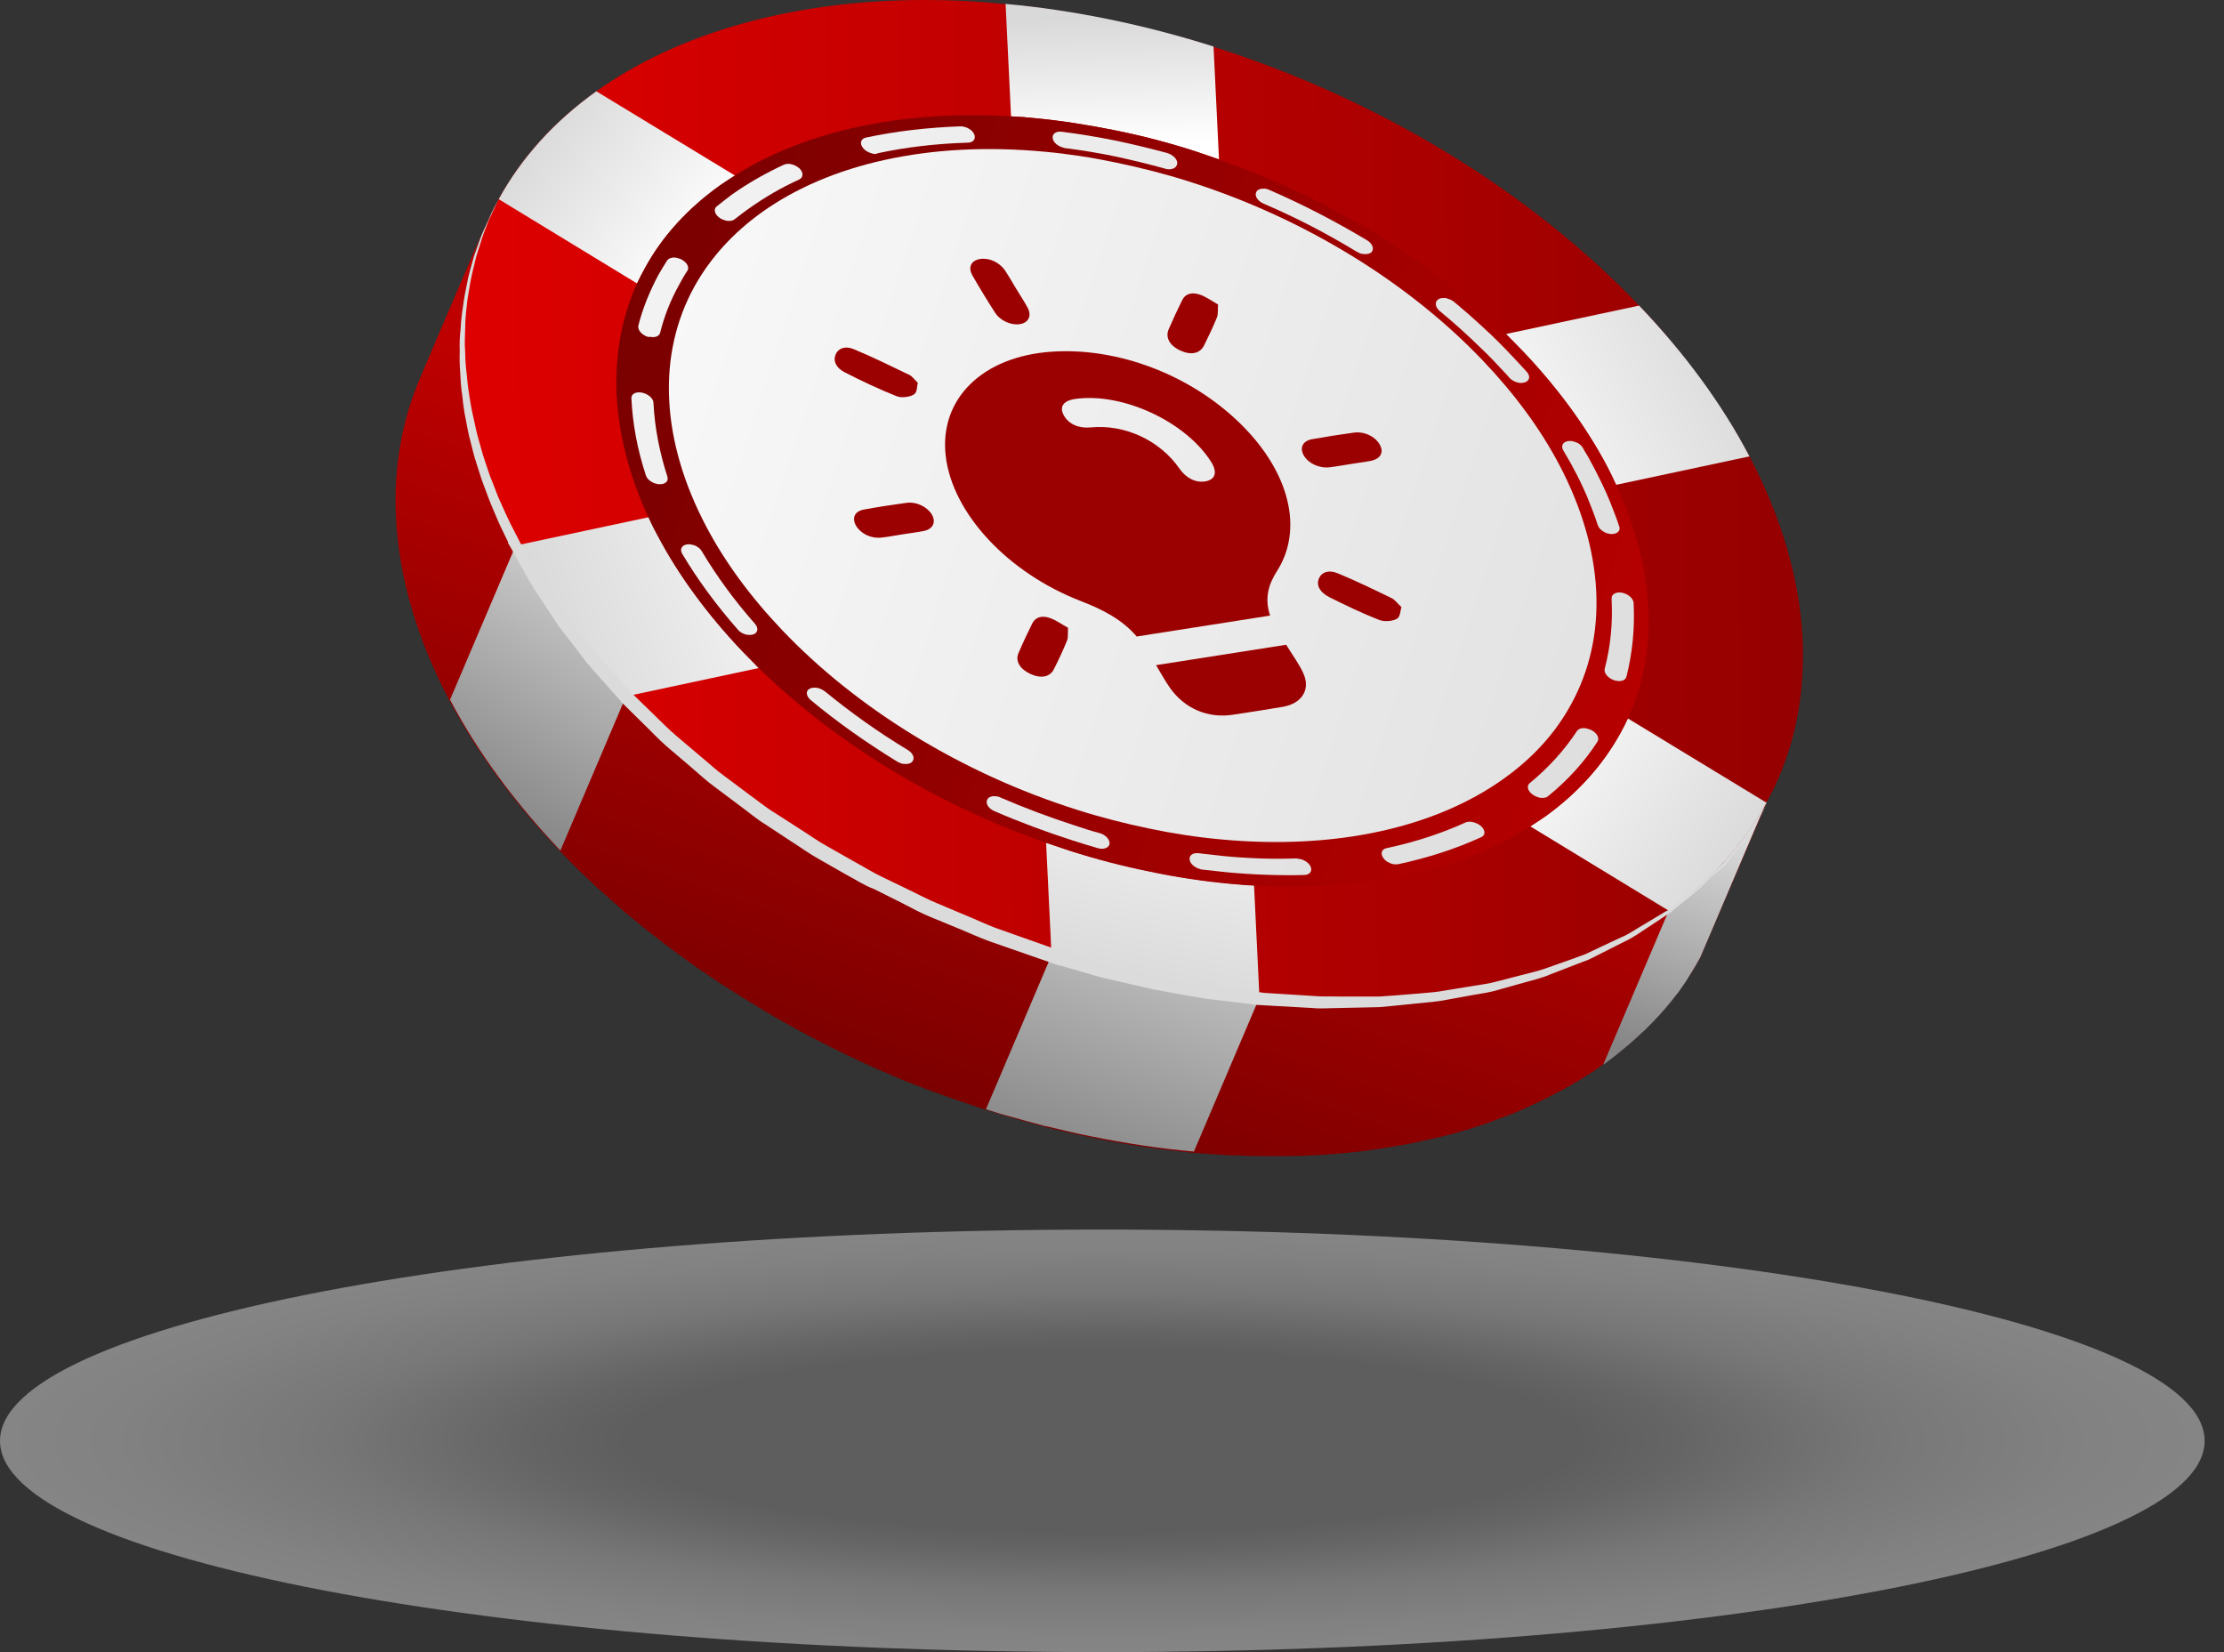 <svg width="105" height="78" viewBox="0 0 105 78" fill="none" xmlns="http://www.w3.org/2000/svg">
<rect x="0" y="0" width="105" height="78" fill="#333333" stroke="none"/>
<path opacity="0.4" d="M104.086 68.025C104.086 73.534 80.783 78 52.043 78C23.303 78 0 73.534 0 68.025C0 62.517 23.303 58.051 52.043 58.051C80.797 58.051 104.086 62.517 104.086 68.025Z" fill="url(#paint0_radial_33_526)"/>
<path d="M78.77 42.996C80.74 41.597 82.309 39.87 83.394 37.901C84.521 35.861 85.121 33.535 85.121 30.966C85.121 30.695 85.121 30.438 85.106 30.167C84.964 27.327 84.108 24.473 82.68 21.705C82.666 21.69 82.652 21.662 82.652 21.648C82.638 21.619 82.623 21.591 82.609 21.562C81.311 19.136 79.498 16.639 77.401 14.441C72.377 9.161 65.271 4.738 57.308 2.212C55.696 1.698 54.041 1.27 52.371 0.928C50.701 0.585 49.075 0.342 47.491 0.2C46.178 0.057 44.908 0 43.681 0C37.416 0 32.022 1.555 28.155 4.31C26.185 5.708 24.63 7.42 23.546 9.404C22.318 11.659 21.69 14.256 21.833 17.138C21.976 20.021 22.86 22.932 24.345 25.757C25.643 28.226 27.413 30.638 29.567 32.878C34.59 38.158 41.697 42.582 49.66 45.108C51.272 45.621 52.928 46.049 54.583 46.392C56.252 46.734 57.879 46.977 59.463 47.12C67.355 47.862 74.161 46.292 78.77 42.996Z" fill="url(#paint1_linear_33_526)"/>
<path d="M75.888 22.033C74.889 20.135 73.533 18.294 71.878 16.553C71.621 16.296 71.364 16.025 71.107 15.768L77.386 14.427C79.527 16.667 81.296 19.064 82.595 21.547L76.302 22.889C76.173 22.604 76.031 22.318 75.888 22.033Z" fill="url(#paint2_linear_33_526)"/>
<path d="M47.476 0.186C49.075 0.328 50.701 0.571 52.371 0.913C54.041 1.256 55.682 1.684 57.294 2.198L57.551 7.52C57.166 7.392 56.795 7.263 56.409 7.135C55.168 6.735 53.912 6.407 52.628 6.15C51.343 5.894 50.088 5.694 48.861 5.58C48.489 5.537 48.104 5.508 47.733 5.494L47.476 0.186Z" fill="url(#paint3_linear_33_526)"/>
<path d="M30.438 12.686C30.309 12.914 30.195 13.143 30.081 13.385L23.546 9.404C24.63 7.42 26.2 5.708 28.155 4.31L34.705 8.291C34.462 8.448 34.219 8.605 33.991 8.762C32.479 9.846 31.266 11.159 30.438 12.686Z" fill="url(#paint4_linear_33_526)"/>
<path d="M76.502 34.619C76.63 34.391 76.744 34.163 76.858 33.92L83.408 37.901C82.324 39.885 80.754 41.597 78.785 42.996L72.249 39.014C72.492 38.857 72.734 38.7 72.963 38.543C74.461 37.459 75.66 36.146 76.502 34.619Z" fill="url(#paint5_linear_33_526)"/>
<path d="M31.051 25.272C32.05 27.17 33.42 29.025 35.061 30.752C35.318 31.009 35.575 31.28 35.832 31.537L29.553 32.878C27.413 30.638 25.643 28.24 24.345 25.757L30.638 24.416C30.752 24.701 30.894 24.987 31.051 25.272Z" fill="url(#paint6_linear_33_526)"/>
<path d="M54.312 41.14C55.596 41.411 56.852 41.597 58.079 41.711C58.45 41.74 58.835 41.782 59.206 41.797L59.463 47.12C57.865 46.977 56.238 46.734 54.569 46.392C52.899 46.049 51.258 45.621 49.645 45.107L49.389 39.785C49.76 39.913 50.145 40.041 50.53 40.17C51.772 40.555 53.042 40.883 54.312 41.14Z" fill="url(#paint7_linear_33_526)"/>
<path d="M83.394 37.901L80.283 45.179C80.14 45.45 79.983 45.707 79.826 45.964C79.769 46.05 79.712 46.135 79.655 46.221C79.541 46.392 79.427 46.549 79.313 46.72C79.298 46.749 79.27 46.777 79.256 46.806C79.213 46.849 79.184 46.906 79.141 46.949C78.97 47.177 78.785 47.405 78.599 47.619C78.542 47.691 78.485 47.762 78.414 47.833C78.171 48.105 77.914 48.361 77.657 48.618C77.615 48.661 77.558 48.704 77.515 48.747C77.286 48.961 77.058 49.175 76.815 49.374C76.73 49.446 76.659 49.503 76.573 49.574C76.273 49.817 75.988 50.045 75.66 50.273C75.631 50.288 75.603 50.316 75.588 50.331C75.346 50.502 75.089 50.673 74.832 50.83C74.76 50.873 74.675 50.93 74.604 50.973C74.389 51.101 74.19 51.23 73.961 51.344C73.862 51.401 73.776 51.458 73.676 51.501C73.448 51.615 73.219 51.743 72.991 51.858C72.92 51.9 72.848 51.929 72.763 51.972C72.463 52.114 72.149 52.257 71.835 52.4C71.778 52.428 71.707 52.457 71.635 52.485C71.379 52.585 71.122 52.699 70.865 52.785C70.765 52.828 70.651 52.856 70.565 52.899C70.308 52.999 70.051 53.085 69.78 53.17C69.695 53.199 69.609 53.227 69.523 53.256C69.481 53.27 69.438 53.285 69.395 53.299C69.295 53.327 69.181 53.356 69.081 53.384C68.781 53.484 68.468 53.556 68.153 53.641C67.996 53.684 67.825 53.713 67.654 53.755C67.354 53.827 67.055 53.884 66.755 53.955C66.584 53.984 66.413 54.026 66.241 54.055C65.899 54.112 65.556 54.169 65.2 54.226C65.071 54.241 64.928 54.269 64.8 54.283C64.315 54.355 63.83 54.412 63.33 54.455C63.216 54.469 63.102 54.469 62.988 54.483C62.588 54.512 62.203 54.54 61.803 54.554C61.618 54.569 61.432 54.569 61.247 54.569C60.904 54.583 60.562 54.583 60.205 54.583C60.02 54.583 59.82 54.583 59.62 54.583C59.263 54.583 58.892 54.569 58.521 54.554C58.35 54.554 58.164 54.54 57.993 54.54C57.451 54.512 56.895 54.469 56.338 54.426C54.74 54.269 53.113 54.041 51.443 53.684C50.787 53.556 50.13 53.399 49.488 53.242C49.417 53.227 49.346 53.213 49.274 53.185C49.217 53.17 49.16 53.156 49.103 53.142C48.832 53.07 48.547 52.985 48.275 52.913C48.118 52.871 47.976 52.828 47.819 52.785C47.376 52.657 46.948 52.528 46.52 52.386C46.021 52.228 45.521 52.057 45.036 51.886C44.922 51.843 44.822 51.815 44.708 51.772C44.323 51.643 43.952 51.501 43.566 51.358C43.452 51.315 43.338 51.258 43.224 51.23C42.853 51.087 42.482 50.93 42.125 50.787C42.082 50.773 42.054 50.744 42.011 50.73C41.041 50.316 40.084 49.874 39.157 49.403C39 49.332 38.857 49.246 38.714 49.175C38.343 48.989 37.987 48.804 37.63 48.604C37.459 48.504 37.287 48.418 37.116 48.319C36.774 48.133 36.431 47.933 36.103 47.733C35.946 47.633 35.789 47.548 35.632 47.448C35.247 47.22 34.876 46.977 34.49 46.734C34.419 46.692 34.334 46.635 34.248 46.578C34.234 46.563 34.219 46.563 34.191 46.549C33.691 46.221 33.221 45.893 32.735 45.564C32.621 45.479 32.493 45.393 32.379 45.307C32.022 45.051 31.679 44.794 31.323 44.523C31.18 44.408 31.037 44.294 30.895 44.194C30.538 43.923 30.195 43.638 29.853 43.352C29.753 43.267 29.653 43.196 29.553 43.11C29.125 42.739 28.711 42.368 28.297 41.997C28.283 41.983 28.255 41.954 28.226 41.94C28.026 41.754 27.841 41.569 27.641 41.383C27.541 41.283 27.427 41.198 27.341 41.098C27.013 40.784 26.713 40.47 26.414 40.156C24.273 37.916 22.504 35.504 21.205 33.05C19.721 30.224 18.836 27.313 18.694 24.43C18.579 22.062 18.979 19.864 19.807 17.909C20.577 16.082 21.362 14.27 22.133 12.458C22.39 11.844 22.646 11.245 22.903 10.631C22.076 12.586 21.676 14.77 21.79 17.153C21.933 20.035 22.818 22.946 24.302 25.772C25.6 28.241 27.37 30.638 29.51 32.878C29.81 33.206 30.124 33.52 30.452 33.834C30.538 33.92 30.623 34.006 30.723 34.091C30.951 34.305 31.18 34.534 31.408 34.748C31.822 35.119 32.236 35.49 32.664 35.846C32.764 35.932 32.878 36.018 32.978 36.118C33.306 36.389 33.649 36.674 33.991 36.931C34.134 37.045 34.276 37.159 34.433 37.273C34.776 37.53 35.118 37.787 35.461 38.044C35.589 38.13 35.703 38.23 35.846 38.315C36.317 38.643 36.788 38.972 37.287 39.3C37.387 39.371 37.502 39.428 37.616 39.5C37.972 39.728 38.343 39.956 38.714 40.185C38.886 40.285 39.043 40.384 39.214 40.484C39.542 40.67 39.87 40.87 40.199 41.055C40.37 41.155 40.555 41.255 40.727 41.34C41.069 41.526 41.426 41.712 41.782 41.897C41.94 41.983 42.096 42.068 42.253 42.14C42.753 42.396 43.267 42.639 43.78 42.882C43.78 42.882 43.795 42.882 43.809 42.896C45.207 43.538 46.649 44.123 48.133 44.637C48.632 44.808 49.117 44.979 49.631 45.136C50.059 45.265 50.502 45.407 50.93 45.522C51.058 45.564 51.201 45.593 51.329 45.636C51.629 45.721 51.943 45.807 52.242 45.878C52.357 45.907 52.456 45.935 52.571 45.95C53.227 46.121 53.883 46.278 54.554 46.406C56.224 46.749 57.851 46.991 59.449 47.148C60.005 47.205 60.562 47.248 61.104 47.263C61.275 47.277 61.447 47.277 61.618 47.277C62.003 47.291 62.374 47.305 62.745 47.32H63.316C63.673 47.32 64.029 47.32 64.372 47.305C64.543 47.305 64.729 47.291 64.9 47.291C65.314 47.277 65.713 47.248 66.113 47.22C66.213 47.205 66.327 47.205 66.427 47.191C66.926 47.148 67.412 47.091 67.911 47.034C68.039 47.02 68.182 46.991 68.311 46.977C68.667 46.92 69.01 46.863 69.352 46.806C69.523 46.777 69.695 46.749 69.852 46.706C70.166 46.649 70.465 46.578 70.765 46.506C70.936 46.463 71.093 46.435 71.264 46.392C71.578 46.306 71.892 46.221 72.192 46.135C72.335 46.092 72.477 46.05 72.634 46.007C72.72 45.978 72.806 45.95 72.891 45.921C73.148 45.836 73.419 45.75 73.676 45.65C73.776 45.607 73.876 45.579 73.976 45.536C74.247 45.436 74.504 45.322 74.76 45.222C74.832 45.193 74.889 45.165 74.96 45.136C75.274 45.008 75.588 44.851 75.888 44.708C75.959 44.665 76.031 44.637 76.102 44.594C76.33 44.48 76.559 44.351 76.787 44.237C76.887 44.18 76.972 44.137 77.072 44.08C77.286 43.952 77.5 43.838 77.714 43.695C77.786 43.652 77.871 43.609 77.943 43.567C78.228 43.381 78.514 43.196 78.785 43.01C79.099 42.782 79.398 42.553 79.684 42.311C79.769 42.239 79.841 42.182 79.926 42.111C80.169 41.911 80.397 41.697 80.626 41.483C80.668 41.44 80.725 41.398 80.768 41.355C81.039 41.098 81.282 40.841 81.525 40.57C81.582 40.498 81.639 40.427 81.696 40.356C81.881 40.127 82.067 39.913 82.252 39.671C82.309 39.599 82.367 39.514 82.424 39.443C82.538 39.286 82.652 39.114 82.766 38.943C82.823 38.858 82.88 38.772 82.937 38.686C83.094 38.429 83.251 38.172 83.394 37.901Z" fill="url(#paint8_linear_33_526)"/>
<path d="M79.826 45.964C79.983 45.707 80.14 45.45 80.283 45.179L83.38 37.901C83.237 38.172 83.08 38.429 82.923 38.686C82.866 38.772 82.809 38.858 82.752 38.943C82.638 39.114 82.523 39.271 82.409 39.443C82.352 39.514 82.295 39.599 82.238 39.671C82.067 39.899 81.881 40.127 81.696 40.342C81.639 40.413 81.582 40.484 81.525 40.556C81.282 40.827 81.039 41.098 80.768 41.34C80.725 41.383 80.668 41.426 80.626 41.469C80.397 41.683 80.169 41.897 79.926 42.097C79.855 42.168 79.769 42.225 79.684 42.297C79.384 42.539 79.084 42.767 78.785 42.996L75.688 50.273C76.002 50.045 76.302 49.817 76.587 49.574C76.673 49.503 76.744 49.446 76.83 49.374C77.072 49.175 77.301 48.961 77.529 48.747C77.572 48.704 77.629 48.661 77.672 48.618C77.928 48.361 78.185 48.104 78.428 47.833C78.485 47.762 78.542 47.691 78.614 47.619C78.799 47.405 78.984 47.177 79.156 46.949C79.198 46.906 79.227 46.863 79.27 46.806C79.298 46.777 79.313 46.749 79.327 46.72C79.441 46.563 79.555 46.392 79.669 46.221C79.712 46.135 79.769 46.05 79.826 45.964Z" fill="url(#paint9_linear_33_526)"/>
<path d="M24.345 25.757L21.248 33.035C22.547 35.504 24.316 37.901 26.457 40.156L29.553 32.878C27.413 30.623 25.643 28.226 24.345 25.757Z" fill="url(#paint10_linear_33_526)"/>
<path d="M54.569 46.392C53.898 46.249 53.242 46.106 52.585 45.935C52.485 45.907 52.371 45.878 52.257 45.85C51.943 45.764 51.643 45.693 51.344 45.607C51.215 45.564 51.087 45.536 50.944 45.493C50.502 45.364 50.074 45.236 49.645 45.093L46.549 52.371C46.977 52.514 47.405 52.642 47.847 52.756C48.004 52.799 48.161 52.842 48.304 52.885C48.575 52.956 48.861 53.042 49.146 53.113C49.203 53.127 49.26 53.142 49.303 53.156C49.374 53.17 49.446 53.184 49.517 53.199C50.159 53.356 50.816 53.513 51.472 53.641C53.142 53.983 54.768 54.226 56.367 54.369L59.463 47.091C57.879 46.977 56.238 46.734 54.569 46.392Z" fill="url(#paint11_linear_33_526)"/>
<path d="M77.814 28.669C77.714 26.742 77.201 24.801 76.302 22.904C76.216 22.718 76.13 22.547 76.045 22.361C75.988 22.247 75.931 22.147 75.874 22.033C75.631 21.576 75.374 21.12 75.089 20.677C75.003 20.549 74.918 20.406 74.832 20.278C73.99 18.994 73.005 17.752 71.864 16.568C71.607 16.311 71.35 16.04 71.093 15.783C67.54 12.315 62.816 9.376 57.537 7.535C57.166 7.392 56.794 7.264 56.409 7.135C55.168 6.736 53.912 6.407 52.628 6.15C51.343 5.894 50.088 5.694 48.86 5.58C48.489 5.537 48.104 5.508 47.733 5.494C42.525 5.18 37.987 6.208 34.705 8.277C34.462 8.434 34.219 8.591 33.991 8.748C32.478 9.832 31.265 11.145 30.438 12.672C30.309 12.9 30.195 13.129 30.081 13.371C29.367 14.941 29.025 16.71 29.111 18.637C29.211 20.563 29.724 22.504 30.609 24.416C30.738 24.701 30.88 24.987 31.037 25.272C32.036 27.17 33.406 29.025 35.047 30.752C35.304 31.009 35.561 31.28 35.818 31.537C39.371 35.005 44.094 37.944 49.374 39.785C49.745 39.913 50.13 40.042 50.516 40.17C51.757 40.57 53.013 40.898 54.297 41.155C55.582 41.426 56.837 41.611 58.065 41.726C58.436 41.754 58.821 41.797 59.192 41.811C64.4 42.125 68.924 41.098 72.221 39.029C72.463 38.872 72.706 38.715 72.934 38.558C74.447 37.473 75.645 36.16 76.487 34.633C76.616 34.405 76.73 34.177 76.844 33.934C77.572 32.35 77.914 30.595 77.814 28.669Z" fill="url(#paint12_linear_33_526)"/>
<path d="M52.699 7.677C53.855 7.92 54.997 8.205 56.11 8.562C61.618 10.303 66.527 13.371 70.009 17.024C71.493 18.58 72.72 20.235 73.619 21.947C74.647 23.902 75.26 25.915 75.36 27.898C75.46 29.896 75.032 31.694 74.176 33.249C73.434 34.619 72.349 35.804 70.979 36.774C67.783 39.057 63.088 40.142 57.622 39.628C56.524 39.528 55.396 39.357 54.24 39.114C53.084 38.872 51.957 38.586 50.844 38.23C45.336 36.489 40.427 33.42 36.945 29.767C35.461 28.212 34.234 26.557 33.335 24.844C32.307 22.889 31.694 20.877 31.594 18.894C31.494 16.896 31.922 15.098 32.778 13.542C33.535 12.172 34.619 10.988 35.975 10.018C39.171 7.734 43.88 6.65 49.331 7.164C50.43 7.264 51.558 7.435 52.699 7.677Z" fill="url(#paint13_linear_33_526)"/>
<path d="M67.911 14.128C67.968 14.085 68.054 14.071 68.139 14.071C68.168 14.071 68.211 14.071 68.239 14.071C68.253 14.071 68.268 14.071 68.296 14.085C68.311 14.085 68.325 14.085 68.339 14.099C68.41 14.114 68.482 14.142 68.553 14.185C68.582 14.199 68.624 14.228 68.653 14.256C69.138 14.656 69.609 15.07 70.051 15.483C70.508 15.897 70.936 16.326 71.35 16.768C71.607 17.039 71.85 17.296 72.092 17.567C72.106 17.581 72.121 17.61 72.135 17.624C72.135 17.638 72.149 17.638 72.149 17.653C72.178 17.695 72.192 17.738 72.192 17.781C72.206 17.895 72.135 18.009 71.992 18.052C71.935 18.066 71.878 18.081 71.807 18.081C71.764 18.081 71.721 18.081 71.692 18.066C71.593 18.052 71.493 18.009 71.407 17.952C71.35 17.924 71.307 17.881 71.264 17.838C71.179 17.738 71.093 17.638 70.993 17.538C70.851 17.381 70.694 17.224 70.551 17.067C70.351 16.854 70.151 16.654 69.937 16.454C69.309 15.84 68.653 15.241 67.954 14.67C67.754 14.485 67.725 14.242 67.911 14.128Z" fill="url(#paint14_linear_33_526)"/>
<path d="M75.417 35.019C74.803 35.975 74.019 36.831 73.091 37.587C72.991 37.673 72.834 37.687 72.677 37.659C72.577 37.63 72.463 37.587 72.363 37.516C72.121 37.345 72.064 37.102 72.221 36.974C73.105 36.246 73.847 35.433 74.447 34.52C74.532 34.391 74.718 34.348 74.903 34.391C74.975 34.405 75.046 34.434 75.117 34.462C75.403 34.605 75.531 34.848 75.417 35.019Z" fill="url(#paint15_linear_33_526)"/>
<path d="M75.645 25.058C75.617 25.03 75.588 25.016 75.56 24.987C75.503 24.93 75.46 24.859 75.431 24.787C75.289 24.331 75.103 23.874 74.918 23.418C74.732 22.989 74.532 22.561 74.304 22.147C74.233 22.005 74.147 21.848 74.061 21.705C73.976 21.562 73.89 21.405 73.805 21.263C73.69 21.063 73.776 20.877 73.99 20.835C74.004 20.835 74.019 20.835 74.033 20.82C74.047 20.82 74.061 20.82 74.09 20.82C74.118 20.82 74.161 20.82 74.19 20.82C74.204 20.82 74.233 20.82 74.247 20.835C74.304 20.849 74.375 20.863 74.432 20.892C74.461 20.906 74.475 20.92 74.504 20.92C74.518 20.934 74.547 20.949 74.561 20.963C74.589 20.977 74.604 21.006 74.632 21.02C74.675 21.063 74.704 21.106 74.732 21.148C74.803 21.277 74.875 21.405 74.96 21.534C75.06 21.719 75.16 21.905 75.26 22.09C75.531 22.618 75.788 23.132 76.002 23.66C76.159 24.06 76.316 24.445 76.445 24.845C76.445 24.859 76.445 24.873 76.459 24.887C76.502 25.087 76.33 25.215 76.073 25.215C76.045 25.215 76.002 25.201 75.974 25.201C75.874 25.187 75.774 25.144 75.688 25.087C75.66 25.073 75.645 25.058 75.645 25.058Z" fill="url(#paint16_linear_33_526)"/>
<path d="M76.787 31.951C76.744 32.122 76.53 32.194 76.287 32.136C76.259 32.136 76.216 32.122 76.188 32.108C75.902 32.008 75.717 31.765 75.76 31.58C76.031 30.552 76.145 29.468 76.088 28.298V28.255C76.073 28.055 76.302 27.927 76.587 27.984C76.873 28.041 77.115 28.255 77.129 28.469V28.512C77.187 29.725 77.058 30.881 76.787 31.951Z" fill="url(#paint17_linear_33_526)"/>
<path d="M59.663 9.618C59.392 9.504 59.221 9.261 59.306 9.076C59.363 8.933 59.563 8.876 59.791 8.919C59.848 8.933 59.891 8.947 59.948 8.976C61.561 9.675 63.088 10.474 64.543 11.345C64.8 11.502 64.886 11.744 64.757 11.901C64.672 11.987 64.5 12.015 64.315 11.987C64.229 11.973 64.129 11.93 64.058 11.887C62.674 11.045 61.204 10.274 59.663 9.618Z" fill="url(#paint18_linear_33_526)"/>
<path d="M55.054 7.977C55.039 7.977 55.025 7.963 55.011 7.963C54.24 7.749 53.47 7.563 52.685 7.392C51.871 7.221 51.072 7.092 50.288 6.993C50.273 6.993 50.245 6.993 50.23 6.978C49.974 6.921 49.731 6.736 49.702 6.536C49.66 6.322 49.859 6.179 50.145 6.222C50.958 6.322 51.8 6.465 52.656 6.636C53.484 6.807 54.297 7.007 55.096 7.221C55.382 7.306 55.596 7.521 55.582 7.72C55.553 7.934 55.325 8.034 55.054 7.977Z" fill="url(#paint19_linear_33_526)"/>
<path d="M41.183 7.25C41.012 7.207 40.827 7.107 40.727 6.964C40.57 6.75 40.655 6.536 40.898 6.493C42.282 6.194 43.78 6.022 45.336 5.965C45.393 5.965 45.45 5.965 45.493 5.98C45.707 6.022 45.921 6.165 45.992 6.336C46.092 6.55 45.949 6.736 45.693 6.736C44.194 6.779 42.767 6.95 41.44 7.235C41.369 7.278 41.283 7.278 41.183 7.25Z" fill="url(#paint20_linear_33_526)"/>
<path d="M37.744 7.949C37.944 8.149 37.93 8.377 37.73 8.477C36.874 8.862 36.103 9.319 35.375 9.833C35.147 9.99 34.919 10.175 34.69 10.346C34.59 10.432 34.434 10.446 34.276 10.418C34.177 10.389 34.062 10.346 33.977 10.289C33.734 10.118 33.677 9.875 33.834 9.747C34.062 9.562 34.305 9.376 34.548 9.191C35.29 8.663 36.117 8.192 37.002 7.778C37.102 7.735 37.23 7.721 37.345 7.749C37.487 7.778 37.63 7.849 37.744 7.949Z" fill="url(#paint21_linear_33_526)"/>
<path d="M30.566 15.897C30.281 15.797 30.096 15.569 30.138 15.369C30.352 14.527 30.681 13.742 31.08 12.986C31.209 12.758 31.351 12.529 31.494 12.301C31.58 12.187 31.751 12.13 31.951 12.172C32.022 12.187 32.093 12.215 32.165 12.244C32.436 12.386 32.564 12.629 32.45 12.786C32.307 13 32.179 13.228 32.065 13.443C31.665 14.156 31.366 14.912 31.166 15.711C31.123 15.883 30.909 15.954 30.666 15.897C30.638 15.925 30.609 15.911 30.566 15.897Z" fill="url(#paint22_linear_33_526)"/>
<path d="M30.852 19.022C30.909 20.178 31.137 21.348 31.508 22.504C31.579 22.718 31.408 22.875 31.123 22.861C31.094 22.861 31.052 22.861 31.023 22.847C30.78 22.804 30.552 22.633 30.495 22.447C30.095 21.234 29.867 20.021 29.81 18.808C29.796 18.594 30.024 18.48 30.309 18.537C30.595 18.594 30.852 18.808 30.852 19.022Z" fill="url(#paint23_linear_33_526)"/>
<path d="M69.538 38.814C69.68 38.843 69.823 38.914 69.937 39.014C70.137 39.214 70.137 39.442 69.923 39.528C68.739 40.07 67.426 40.498 66.027 40.798C65.942 40.812 65.856 40.812 65.77 40.798C65.585 40.755 65.414 40.655 65.314 40.513C65.157 40.298 65.228 40.084 65.471 40.041C66.812 39.756 68.068 39.342 69.195 38.829C69.281 38.786 69.409 38.786 69.538 38.814Z" fill="url(#paint24_linear_33_526)"/>
<path d="M33.135 26.029C33.834 27.199 34.676 28.355 35.647 29.453C35.818 29.653 35.789 29.881 35.561 29.953C35.475 29.981 35.361 29.981 35.261 29.967C35.104 29.938 34.933 29.853 34.833 29.724C33.82 28.569 32.935 27.37 32.207 26.143C32.079 25.929 32.193 25.729 32.45 25.7C32.521 25.686 32.593 25.7 32.664 25.715C32.85 25.743 33.049 25.872 33.135 26.029Z" fill="url(#paint25_linear_33_526)"/>
<path d="M61.375 40.555C61.589 40.598 61.803 40.741 61.875 40.912C61.975 41.126 61.832 41.311 61.561 41.311C60.391 41.34 59.178 41.297 57.936 41.183C57.551 41.14 57.151 41.097 56.752 41.054C56.738 41.054 56.709 41.054 56.695 41.04C56.438 40.983 56.195 40.798 56.167 40.598C56.124 40.384 56.324 40.241 56.609 40.284C56.98 40.327 57.351 40.37 57.736 40.412C58.921 40.527 60.077 40.569 61.204 40.527C61.276 40.541 61.333 40.555 61.375 40.555Z" fill="url(#paint26_linear_33_526)"/>
<path d="M42.853 35.404C43.11 35.561 43.209 35.803 43.067 35.961C42.981 36.06 42.81 36.089 42.624 36.06C42.539 36.046 42.439 36.003 42.367 35.961C40.898 35.062 39.528 34.091 38.272 33.049C38.058 32.864 38.029 32.621 38.215 32.521C38.315 32.464 38.458 32.45 38.6 32.479C38.729 32.507 38.843 32.564 38.957 32.65C40.141 33.62 41.454 34.562 42.853 35.404Z" fill="url(#paint27_linear_33_526)"/>
<path d="M51.9 39.328C52.185 39.4 52.4 39.628 52.385 39.828C52.371 40.013 52.143 40.113 51.871 40.056C51.857 40.056 51.843 40.042 51.829 40.042C51.429 39.928 51.015 39.799 50.616 39.671C49.374 39.271 48.147 38.815 46.963 38.301C46.677 38.187 46.52 37.944 46.606 37.759C46.663 37.616 46.863 37.559 47.091 37.602C47.148 37.616 47.205 37.63 47.248 37.659C48.375 38.144 49.545 38.586 50.744 38.972C51.13 39.1 51.515 39.229 51.9 39.328Z" fill="url(#paint28_linear_33_526)"/>
<path d="M23.545 9.404C23.388 9.732 23.232 10.046 23.089 10.374C22.96 10.702 22.818 11.031 22.718 11.373C22.618 11.716 22.489 12.044 22.418 12.386C22.332 12.729 22.247 13.071 22.19 13.428C22.133 13.77 22.061 14.127 22.033 14.484C21.99 14.841 21.961 15.183 21.961 15.54C21.947 15.897 21.933 16.239 21.961 16.596C21.961 16.953 21.99 17.295 22.033 17.652C22.061 18.009 22.104 18.365 22.161 18.708C22.218 19.05 22.275 19.407 22.361 19.75C22.432 20.092 22.504 20.434 22.604 20.777C22.703 21.119 22.789 21.462 22.903 21.79C23.017 22.118 23.117 22.461 23.26 22.789C23.388 23.117 23.503 23.445 23.66 23.774C23.802 24.088 23.945 24.416 24.102 24.73L24.587 25.672L24.73 25.943L24.43 26.028L24.587 25.672L25.144 26.613L25.429 27.084C25.529 27.241 25.615 27.398 25.715 27.555L26.342 28.454L26.656 28.911C26.77 29.054 26.856 29.211 26.97 29.353L27.655 30.209C27.884 30.495 28.112 30.78 28.34 31.066L29.81 32.693L29.567 32.593H29.696L29.796 32.693L30.852 33.72C31.208 34.062 31.551 34.419 31.922 34.733L33.049 35.689C33.434 36.003 33.791 36.346 34.191 36.631L35.375 37.516C35.775 37.801 36.146 38.115 36.574 38.372L37.815 39.171C38.229 39.428 38.629 39.728 39.057 39.956L40.341 40.684C40.769 40.912 41.183 41.183 41.64 41.397L42.967 42.039C43.409 42.253 43.837 42.482 44.294 42.667L45.65 43.238C46.106 43.424 46.549 43.638 47.005 43.809L49.788 44.794L49.303 45.15V44.665L49.788 44.808L52.171 45.507L54.597 46.078C54.782 46.121 54.997 46.149 55.196 46.192L55.81 46.306L57.037 46.534C57.851 46.649 58.678 46.734 59.492 46.848L59.791 46.891V47.191L59.492 46.863L61.989 47.02C62.403 47.062 62.816 47.034 63.23 47.048H64.486H65.114L65.742 47.005L66.983 46.906C67.397 46.863 67.811 46.848 68.225 46.763L69.452 46.563C69.866 46.492 70.28 46.449 70.679 46.335L71.892 46.021C72.292 45.921 72.706 45.821 73.091 45.678L74.261 45.264L74.846 45.05L75.417 44.779L76.544 44.251C76.93 44.094 77.272 43.837 77.629 43.638L78.699 42.995L78.671 43.181L78.599 43.081L78.699 43.01L80.069 41.968C80.283 41.782 80.483 41.569 80.697 41.383L81.325 40.784C81.425 40.684 81.51 40.57 81.61 40.455L81.881 40.127L82.438 39.471C82.609 39.242 82.752 38.986 82.923 38.757L83.394 38.029L82.952 38.772C82.795 39.014 82.652 39.271 82.495 39.514L81.967 40.199L81.696 40.541C81.61 40.655 81.525 40.769 81.425 40.883L80.811 41.383C80.611 41.583 80.412 41.797 80.197 41.997L78.842 43.095L78.87 42.91L78.956 43.024L78.842 43.095L77.786 43.795C77.429 44.023 77.087 44.28 76.701 44.451L75.574 45.022L75.003 45.307L74.404 45.535L73.219 45.992C72.834 46.163 72.42 46.263 72.006 46.377L70.779 46.72C70.38 46.848 69.952 46.906 69.538 46.977L68.282 47.205C67.868 47.291 67.44 47.319 67.026 47.362L65.756 47.49L65.128 47.548L64.5 47.562L63.23 47.59C62.802 47.59 62.388 47.633 61.96 47.59L59.42 47.448L59.121 47.434V47.12L59.42 47.448C58.578 47.348 57.736 47.248 56.909 47.148L55.667 46.934L55.054 46.82C54.84 46.777 54.654 46.748 54.426 46.706L51.957 46.135L49.531 45.436L50.016 45.079V45.593L49.531 45.421L46.706 44.437C46.235 44.266 45.778 44.051 45.322 43.866L43.937 43.295C43.481 43.11 43.038 42.867 42.596 42.639L41.255 41.968C40.812 41.811 40.398 41.526 39.956 41.297L38.657 40.555C38.215 40.313 37.815 40.013 37.402 39.756L36.146 38.928C35.718 38.672 35.347 38.343 34.933 38.044L33.734 37.145C33.335 36.859 32.964 36.503 32.593 36.189L31.451 35.218C31.08 34.89 30.738 34.519 30.381 34.177L29.311 33.121L29.553 33.221H29.41L29.325 33.121L27.841 31.451C27.598 31.166 27.384 30.866 27.156 30.566L26.471 29.681C26.357 29.539 26.257 29.368 26.157 29.225L25.843 28.754L25.229 27.826C25.129 27.669 25.044 27.498 24.944 27.341L24.673 26.856L24.131 25.886L23.974 25.615L24.287 25.529L24.131 25.886L23.66 24.915C23.503 24.587 23.374 24.259 23.232 23.931C23.089 23.602 22.975 23.26 22.846 22.932C22.718 22.604 22.618 22.247 22.504 21.904C22.39 21.562 22.304 21.219 22.218 20.863C22.118 20.52 22.061 20.163 21.99 19.807C21.919 19.45 21.861 19.093 21.833 18.736C21.776 18.38 21.747 18.023 21.733 17.666C21.705 17.309 21.69 16.953 21.705 16.596C21.69 16.239 21.705 15.882 21.747 15.526C21.762 15.169 21.805 14.812 21.861 14.455C21.904 14.099 21.976 13.742 22.047 13.399C22.104 13.043 22.218 12.7 22.304 12.358C22.39 12.015 22.532 11.687 22.646 11.345C22.761 11.002 22.932 10.688 23.075 10.36C23.203 10.032 23.374 9.718 23.545 9.404Z" fill="#DBDBDB"/>
<path d="M59.963 29.063C57.858 29.393 55.773 29.721 53.666 30.051C52.993 29.263 52.082 28.784 51.049 28.386C47.571 27.047 44.963 24.229 44.649 21.527C44.338 18.837 46.377 16.828 49.648 16.604C52.778 16.39 56.198 17.692 58.55 19.991C60.875 22.265 61.56 24.976 60.285 26.97C59.894 27.583 59.69 28.24 59.963 29.063ZM57.182 21.81C55.983 19.902 52.988 18.515 50.759 18.836C50.191 18.918 49.994 19.216 50.237 19.631C50.472 20.03 50.934 20.232 51.493 20.179C53.111 20.023 54.756 20.787 55.685 22.123C56.004 22.582 56.46 22.804 56.914 22.725C57.385 22.641 57.485 22.294 57.182 21.81Z" fill="#9C0101"/>
<path d="M54.58 31.403C56.652 31.078 58.67 30.762 60.723 30.44C61.007 30.907 61.345 31.357 61.544 31.812C61.878 32.577 61.445 33.218 60.565 33.371C59.785 33.506 58.993 33.622 58.204 33.744C57.036 33.924 55.936 33.462 55.24 32.48C55.002 32.143 54.816 31.791 54.58 31.403Z" fill="#9C0101"/>
<path d="M43.333 18.073C43.284 18.244 43.314 18.518 43.148 18.624C42.968 18.739 42.574 18.802 42.331 18.705C41.501 18.376 40.684 17.988 39.886 17.581C39.462 17.364 39.326 17.035 39.45 16.738C39.568 16.458 39.887 16.311 40.295 16.48C41.191 16.85 42.065 17.284 42.942 17.704C43.064 17.764 43.15 17.896 43.333 18.073Z" fill="#9C0101"/>
<path d="M57.507 14.375C57.489 14.628 57.519 14.827 57.455 14.984C57.273 15.435 57.062 15.874 56.846 16.31C56.654 16.696 56.23 16.78 55.731 16.552C55.23 16.325 55.007 15.938 55.175 15.548C55.378 15.078 55.592 14.613 55.822 14.155C55.948 13.905 56.226 13.768 56.633 13.904C56.927 14 57.2 14.205 57.507 14.375Z" fill="#9C0101"/>
<path d="M66.166 28.665C66.103 28.847 66.119 29.119 65.946 29.218C65.757 29.325 65.362 29.367 65.111 29.268C64.315 28.956 63.535 28.58 62.766 28.196C62.315 27.97 62.14 27.64 62.264 27.323C62.381 27.025 62.715 26.885 63.153 27.065C64.015 27.419 64.859 27.832 65.701 28.239C65.856 28.314 65.965 28.476 66.166 28.665Z" fill="#9C0101"/>
<path d="M50.424 29.638C50.408 29.891 50.44 30.089 50.377 30.245C50.191 30.705 49.978 31.154 49.755 31.598C49.564 31.976 49.126 32.047 48.625 31.807C48.147 31.578 47.928 31.207 48.084 30.838C48.288 30.358 48.51 29.885 48.744 29.419C48.869 29.17 49.147 29.035 49.553 29.171C49.845 29.268 50.117 29.47 50.424 29.638Z" fill="#9C0101"/>
<path d="M47.981 13.64C48.159 13.932 48.35 14.222 48.511 14.515C48.725 14.907 48.563 15.237 48.153 15.303C47.743 15.369 47.225 15.145 46.979 14.761C46.606 14.181 46.25 13.597 45.913 13.011C45.685 12.614 45.852 12.296 46.272 12.228C46.69 12.16 47.183 12.378 47.446 12.765C47.64 13.054 47.803 13.348 47.981 13.64Z" fill="#9C0101"/>
<path d="M42.617 25.226C42.28 25.279 41.949 25.344 41.604 25.382C41.138 25.434 40.654 25.205 40.43 24.844C40.204 24.479 40.334 24.14 40.783 24.057C41.447 23.935 42.123 23.83 42.807 23.739C43.262 23.678 43.763 23.92 43.984 24.275C44.205 24.63 44.062 24.973 43.628 25.065C43.3 25.133 42.954 25.172 42.617 25.226Z" fill="#9C0101"/>
<path d="M63.742 21.912C63.42 21.962 63.104 22.022 62.776 22.061C62.288 22.119 61.776 21.881 61.559 21.511C61.348 21.15 61.494 20.818 61.943 20.736C62.593 20.619 63.253 20.516 63.919 20.425C64.407 20.359 64.909 20.596 65.132 20.975C65.355 21.353 65.186 21.664 64.706 21.762C64.69 21.765 64.675 21.767 64.658 21.77C64.353 21.816 64.047 21.864 63.742 21.912Z" fill="#9C0101"/>
<defs>
<radialGradient id="paint0_radial_33_526" cx="0" cy="0" r="1" gradientUnits="userSpaceOnUse" gradientTransform="translate(52.046 68.025) scale(52.05 9.977)">
<stop offset="0.435" stop-color="#9E9E9E"/>
<stop offset="0.521" stop-color="#AEAEAE"/>
<stop offset="0.69" stop-color="#D8D8D8"/>
<stop offset="0.693" stop-color="#D9D9D9"/>
<stop offset="0.733" stop-color="#E0E0E0"/>
<stop offset="0.897" stop-color="#F7F7F7"/>
<stop offset="1" stop-color="white"/>
</radialGradient>
<linearGradient id="paint1_linear_33_526" x1="125.613" y1="23.301" x2="-6.07" y2="23.943" gradientUnits="userSpaceOnUse">
<stop stop-color="#660000"/>
<stop offset="1" stop-color="#FF0000"/>
</linearGradient>
<linearGradient id="paint2_linear_33_526" x1="82.008" y1="16.291" x2="69.047" y2="22.254" gradientUnits="userSpaceOnUse">
<stop stop-color="#D9D9D9"/>
<stop offset="1" stop-color="white"/>
</linearGradient>
<linearGradient id="paint3_linear_33_526" x1="52.422" y1="0.856" x2="52.595" y2="6.818" gradientUnits="userSpaceOnUse">
<stop stop-color="#D9D9D9"/>
<stop offset="1" stop-color="white"/>
</linearGradient>
<linearGradient id="paint4_linear_33_526" x1="25.298" y1="5.924" x2="33.334" y2="12.059" gradientUnits="userSpaceOnUse">
<stop stop-color="#D9D9D9"/>
<stop offset="1" stop-color="white"/>
</linearGradient>
<linearGradient id="paint5_linear_33_526" x1="81.973" y1="41.364" x2="70.826" y2="33.587" gradientUnits="userSpaceOnUse">
<stop stop-color="#D9D9D9"/>
<stop offset="1" stop-color="white"/>
</linearGradient>
<linearGradient id="paint6_linear_33_526" x1="25.767" y1="30.082" x2="40.543" y2="25.157" gradientUnits="userSpaceOnUse">
<stop stop-color="#D9D9D9"/>
<stop offset="1" stop-color="white"/>
</linearGradient>
<linearGradient id="paint7_linear_33_526" x1="53.66" y1="46.901" x2="56.944" y2="32.212" gradientUnits="userSpaceOnUse">
<stop stop-color="#D9D9D9"/>
<stop offset="1" stop-color="white"/>
</linearGradient>
<linearGradient id="paint8_linear_33_526" x1="39.771" y1="61.634" x2="51.955" y2="26.898" gradientUnits="userSpaceOnUse">
<stop stop-color="#610000"/>
<stop offset="1" stop-color="#BE0000"/>
</linearGradient>
<linearGradient id="paint9_linear_33_526" x1="77.45" y1="49.823" x2="81.252" y2="39.368" gradientUnits="userSpaceOnUse">
<stop stop-color="#858585"/>
<stop offset="1" stop-color="#D9D9D9"/>
</linearGradient>
<linearGradient id="paint10_linear_33_526" x1="22.297" y1="38.314" x2="29.728" y2="25.439" gradientUnits="userSpaceOnUse">
<stop stop-color="#858585"/>
<stop offset="1" stop-color="#D9D9D9"/>
</linearGradient>
<linearGradient id="paint11_linear_33_526" x1="51.026" y1="55.571" x2="56.383" y2="39.844" gradientUnits="userSpaceOnUse">
<stop stop-color="#858585"/>
<stop offset="1" stop-color="#D9D9D9"/>
</linearGradient>
<linearGradient id="paint12_linear_33_526" x1="12.76" y1="10.618" x2="137.058" y2="50.41" gradientUnits="userSpaceOnUse">
<stop stop-color="#660000"/>
<stop offset="1" stop-color="#FF0000"/>
</linearGradient>
<linearGradient id="paint13_linear_33_526" x1="95.631" y1="37.123" x2="16.437" y2="11.33" gradientUnits="userSpaceOnUse">
<stop stop-color="#D9D9D9"/>
<stop offset="1" stop-color="white"/>
</linearGradient>
<linearGradient id="paint14_linear_33_526" x1="94.136" y1="28.382" x2="8.205" y2="-15.426" gradientUnits="userSpaceOnUse">
<stop stop-color="#D9D9D9"/>
<stop offset="1" stop-color="white"/>
</linearGradient>
<linearGradient id="paint15_linear_33_526" x1="86.852" y1="42.669" x2="0.926" y2="-1.137" gradientUnits="userSpaceOnUse">
<stop stop-color="#D9D9D9"/>
<stop offset="1" stop-color="white"/>
</linearGradient>
<linearGradient id="paint16_linear_33_526" x1="92.386" y1="31.825" x2="6.437" y2="-11.993" gradientUnits="userSpaceOnUse">
<stop stop-color="#D9D9D9"/>
<stop offset="1" stop-color="white"/>
</linearGradient>
<linearGradient id="paint17_linear_33_526" x1="89.803" y1="36.884" x2="3.866" y2="-6.927" gradientUnits="userSpaceOnUse">
<stop stop-color="#D9D9D9"/>
<stop offset="1" stop-color="white"/>
</linearGradient>
<linearGradient id="paint18_linear_33_526" x1="94.79" y1="27.097" x2="8.86" y2="-16.711" gradientUnits="userSpaceOnUse">
<stop stop-color="#D9D9D9"/>
<stop offset="1" stop-color="white"/>
</linearGradient>
<linearGradient id="paint19_linear_33_526" x1="94.186" y1="28.297" x2="8.243" y2="-15.517" gradientUnits="userSpaceOnUse">
<stop stop-color="#D9D9D9"/>
<stop offset="1" stop-color="white"/>
</linearGradient>
<linearGradient id="paint20_linear_33_526" x1="92.462" y1="31.664" x2="6.531" y2="-12.144" gradientUnits="userSpaceOnUse">
<stop stop-color="#D9D9D9"/>
<stop offset="1" stop-color="white"/>
</linearGradient>
<linearGradient id="paint21_linear_33_526" x1="89.92" y1="36.668" x2="3.977" y2="-7.146" gradientUnits="userSpaceOnUse">
<stop stop-color="#D9D9D9"/>
<stop offset="1" stop-color="white"/>
</linearGradient>
<linearGradient id="paint22_linear_33_526" x1="86.976" y1="42.427" x2="1.043" y2="-1.382" gradientUnits="userSpaceOnUse">
<stop stop-color="#D9D9D9"/>
<stop offset="1" stop-color="white"/>
</linearGradient>
<linearGradient id="paint23_linear_33_526" x1="84.155" y1="47.956" x2="-1.774" y2="4.148" gradientUnits="userSpaceOnUse">
<stop stop-color="#D9D9D9"/>
<stop offset="1" stop-color="white"/>
</linearGradient>
<linearGradient id="paint24_linear_33_526" x1="84.048" y1="48.168" x2="-1.88" y2="4.362" gradientUnits="userSpaceOnUse">
<stop stop-color="#D9D9D9"/>
<stop offset="1" stop-color="white"/>
</linearGradient>
<linearGradient id="paint25_linear_33_526" x1="81.941" y1="52.297" x2="-3.987" y2="8.491" gradientUnits="userSpaceOnUse">
<stop stop-color="#D9D9D9"/>
<stop offset="1" stop-color="white"/>
</linearGradient>
<linearGradient id="paint26_linear_33_526" x1="81.871" y1="52.444" x2="-4.065" y2="8.633" gradientUnits="userSpaceOnUse">
<stop stop-color="#D9D9D9"/>
<stop offset="1" stop-color="white"/>
</linearGradient>
<linearGradient id="paint27_linear_33_526" x1="80.716" y1="54.702" x2="-5.213" y2="10.896" gradientUnits="userSpaceOnUse">
<stop stop-color="#D9D9D9"/>
<stop offset="1" stop-color="white"/>
</linearGradient>
<linearGradient id="paint28_linear_33_526" x1="80.694" y1="54.756" x2="-5.245" y2="10.944" gradientUnits="userSpaceOnUse">
<stop stop-color="#D9D9D9"/>
<stop offset="1" stop-color="white"/>
</linearGradient>
</defs>
</svg>
